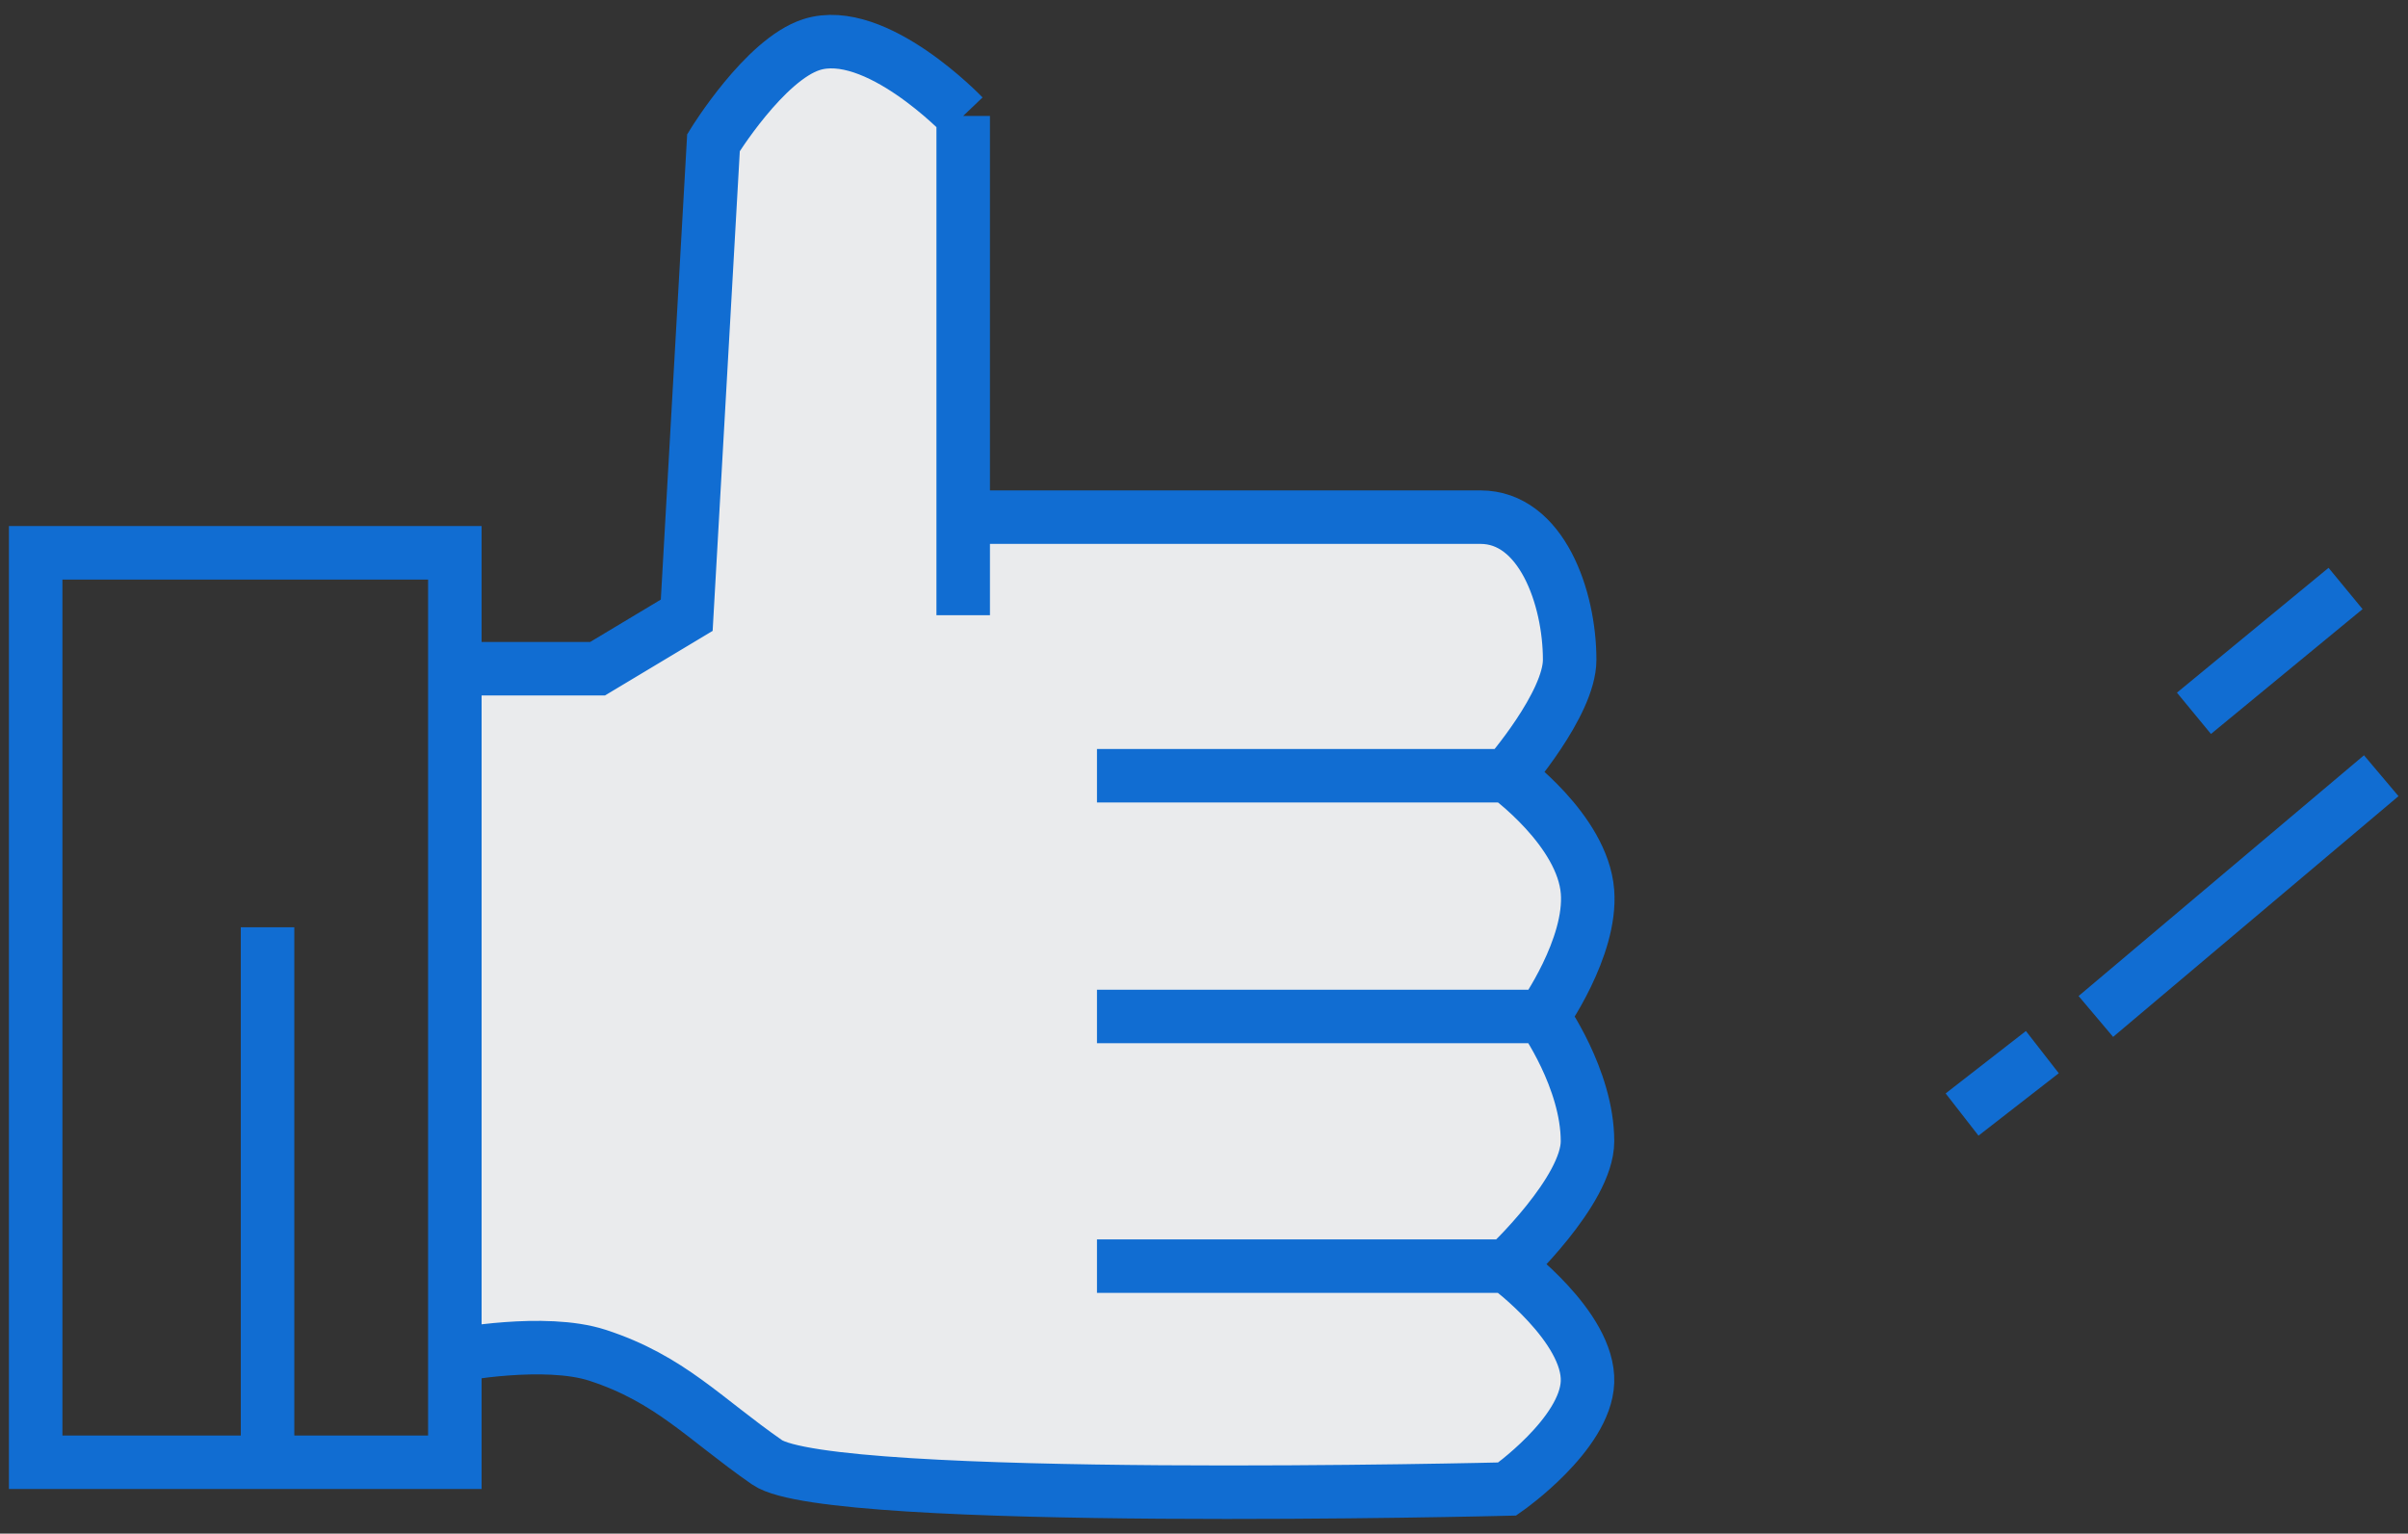 <?xml version="1.0" encoding="UTF-8"?> <svg xmlns="http://www.w3.org/2000/svg" width="135" height="86" viewBox="0 0 135 86" fill="none"><rect x="0" y="0" width="135" height="86" fill="#333333" stroke="none"/> <path d="M25.5 76C25.5 76 30.529 75.033 33.5 76C37.572 77.326 39.483 79.557 43 82C46.517 84.443 84.5 83.5 84.5 83.5C84.5 83.5 88.889 80.427 89 77.5C89.117 74.415 84.5 71 84.5 71C84.5 71 89 66.775 89 64C89 60.5 86.5 57 86.5 57C86.5 57 89.249 53.139 89 50C88.727 46.556 84.5 43.5 84.5 43.5C84.5 43.5 88 39.485 88 37C88 33.5 86.41 29 83 29H61.5H54V6.5C54 6.5 49.094 1.358 45.5 2.5C42.868 3.336 40 8 40 8L38.5 34.5L33.5 37.5H25.5V76Z" fill="#EAEBED"></path> <path d="M15 52V82M15 82H25.5V76M15 82H2V31H25.5V37.5M25.5 76C25.5 76 30.529 75.033 33.5 76C37.572 77.326 39.483 79.557 43 82C46.517 84.443 84.5 83.5 84.5 83.5C84.5 83.5 88.889 80.427 89 77.5C89.117 74.415 84.5 71 84.5 71M25.5 76V37.5M84.5 71H61.5M84.5 71C84.5 71 89 66.775 89 64C89 60.5 86.5 57 86.5 57M86.5 57H61.5M86.5 57C86.5 57 89.249 53.139 89 50C88.727 46.556 84.5 43.5 84.5 43.5M84.5 43.5H61.5M84.5 43.5C84.5 43.5 88 39.485 88 37C88 33.5 86.41 29 83 29M83 29C81.5 29 61.5 29 61.5 29M83 29H61.5M61.5 29H54M54 29V34.5V6.5M54 29V6.5M54 6.5C54 6.5 49.094 1.358 45.5 2.5C42.868 3.336 40 8 40 8L38.5 34.5L33.5 37.5H25.5M117.5 57L133.5 43.5M114.5 59L110 62.5M123 40L131.5 33" stroke="#116DD2" stroke-width="3"></path> </svg> 